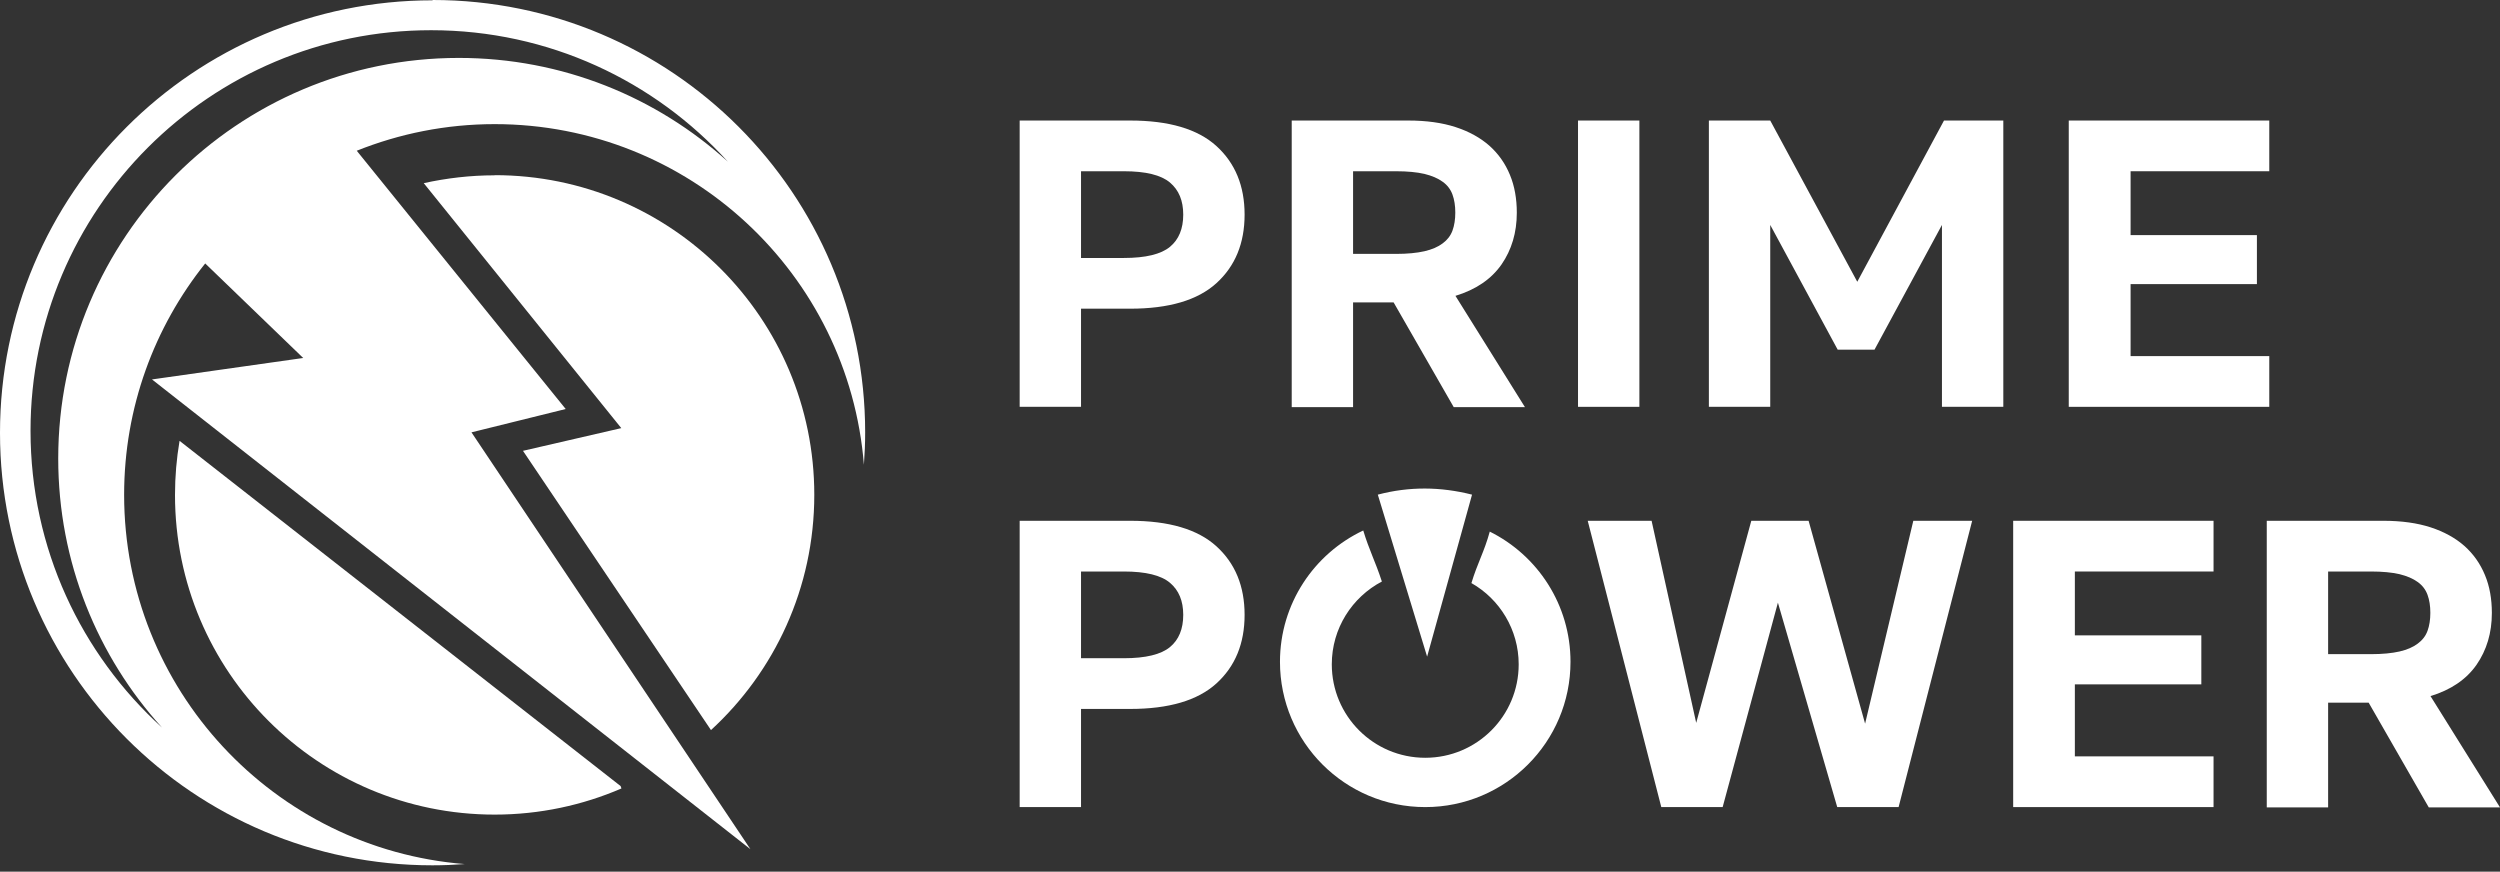 <svg width="261" height="91" viewBox="0 0 261 91" fill="none" xmlns="http://www.w3.org/2000/svg">
<rect x="0" y="0" width="261" height="91" fill="#333333" stroke="none"/>
<path fill-rule="evenodd" clip-rule="evenodd" d="M51.641 18.303C49.092 18.303 46.624 18.598 44.238 19.121L64.862 44.696L54.599 47.066L74.226 76.22C80.861 70.124 85.012 61.381 85.012 51.658C85.012 33.224 70.075 18.287 51.641 18.287V18.303ZM18.744 46.036C18.434 47.866 18.27 49.746 18.27 51.674C18.27 70.108 33.207 85.045 51.641 85.045C56.348 85.045 60.825 84.064 64.878 82.316L64.796 82.07L18.761 46.036H18.744Z" fill="white"/>
<path fill-rule="evenodd" clip-rule="evenodd" d="M45.153 0.033C20.215 0.033 0 20.248 0 45.186C0 70.124 20.215 90.339 45.153 90.339C46.281 90.339 47.408 90.29 48.52 90.209C28.615 88.623 12.959 71.971 12.959 51.657C12.959 42.522 16.13 34.122 21.424 27.504L31.655 37.374L15.868 39.613L78.344 88.656L49.222 45.137L59.06 42.702L37.244 15.738C41.689 13.956 46.559 12.959 51.641 12.959C71.954 12.959 88.607 28.615 90.192 48.52C90.274 47.408 90.323 46.281 90.323 45.153C90.323 20.215 70.108 0 45.17 0L45.153 0.033ZM45.006 3.154C21.915 3.154 3.187 21.882 3.187 44.974C3.187 57.263 8.482 68.294 16.914 75.958C10.181 68.539 6.079 58.685 6.079 47.866C6.079 24.775 24.807 6.047 47.899 6.047C58.717 6.047 68.572 10.149 75.991 16.881C68.343 8.449 57.295 3.154 45.006 3.154Z" fill="white"/>
<path d="M236.65 54.37H248.825C250.705 54.37 252.355 54.599 253.761 55.056C255.166 55.514 256.343 56.168 257.29 57.001C258.222 57.835 258.941 58.848 259.431 60.041C259.922 61.218 260.15 62.541 260.15 63.996C260.15 66.071 259.611 67.869 258.549 69.405C257.487 70.925 255.885 72.02 253.744 72.673L261 84.293H253.564L247.289 73.36H243.056V84.293H236.65V54.403V54.37ZM247.534 68.294C248.727 68.294 249.724 68.195 250.509 68.016C251.293 67.836 251.93 67.558 252.404 67.199C252.894 66.839 253.238 66.398 253.434 65.859C253.63 65.319 253.728 64.698 253.728 63.979C253.728 63.26 253.63 62.639 253.434 62.1C253.238 61.561 252.894 61.103 252.404 60.76C251.914 60.4 251.293 60.139 250.509 59.943C249.724 59.763 248.744 59.665 247.534 59.665H243.056V68.294H247.534Z" fill="white"/>
<path d="M210.176 54.37H231.094V59.665H216.615V66.332H229.819V71.448H216.615V78.965H231.094V84.26H210.176V54.37Z" fill="white"/>
<path d="M165.758 54.37H172.426L177.083 75.468L182.836 54.37H188.817L194.716 75.549L199.75 54.37H205.894L198.214 84.26H191.807L185.614 62.917L179.845 84.26H173.439L165.758 54.37Z" fill="white"/>
<path d="M106.453 54.37H117.99C122.027 54.37 125.034 55.253 126.995 57.034C128.956 58.815 129.936 61.201 129.936 64.192C129.936 67.182 128.956 69.568 126.995 71.35C125.034 73.131 122.027 74.013 117.99 74.013H112.859V84.26H106.453V54.37ZM117.336 68.719C119.608 68.719 121.21 68.326 122.141 67.558C123.073 66.79 123.53 65.662 123.53 64.192C123.53 62.737 123.073 61.626 122.141 60.842C121.21 60.057 119.608 59.665 117.336 59.665H112.859V68.719H117.336Z" fill="white"/>
<path d="M215.978 12.584H236.912V17.878H222.433V24.546H235.621V29.661H222.433V37.178H236.912V42.473H215.978V12.584Z" fill="white"/>
<path d="M178.407 12.584H184.813L193.899 29.416L202.953 12.584H209.146V42.473H202.74V23.484L195.697 36.508H191.856L184.813 23.484V42.473H178.407V12.584Z" fill="white"/>
<path d="M164.745 12.584H171.151V42.473H164.745V12.584Z" fill="white"/>
<path d="M134.855 12.584H147.03C148.909 12.584 150.56 12.812 151.965 13.27C153.371 13.727 154.547 14.381 155.495 15.215C156.427 16.048 157.146 17.061 157.636 18.254C158.126 19.431 158.355 20.755 158.355 22.209C158.355 24.285 157.816 26.082 156.754 27.618C155.691 29.138 154.09 30.233 151.949 30.887L159.205 42.506H151.769L145.494 31.573H141.261V42.506H134.855V12.616V12.584ZM145.739 26.507C146.932 26.507 147.929 26.409 148.713 26.229C149.498 26.049 150.135 25.772 150.609 25.412C151.099 25.052 151.442 24.611 151.639 24.072C151.835 23.533 151.933 22.912 151.933 22.193C151.933 21.474 151.835 20.853 151.639 20.313C151.442 19.774 151.099 19.317 150.609 18.973C150.119 18.614 149.498 18.352 148.713 18.156C147.929 17.976 146.948 17.878 145.739 17.878H141.261V26.507H145.739Z" fill="white"/>
<path d="M106.453 12.584H117.99C122.027 12.584 125.034 13.466 126.995 15.247C128.956 17.029 129.936 19.415 129.936 22.405C129.936 25.396 128.956 27.782 126.995 29.563C125.034 31.344 122.027 32.227 117.99 32.227H112.859V42.473H106.453V12.584ZM117.336 26.932C119.608 26.932 121.21 26.54 122.141 25.772C123.073 25.003 123.53 23.876 123.53 22.405C123.53 20.951 123.073 19.839 122.141 19.055C121.21 18.271 119.608 17.878 117.336 17.878H112.859V26.932H117.336Z" fill="white"/>
<path fill-rule="evenodd" clip-rule="evenodd" d="M155.528 55.498C160.529 57.982 163.96 63.13 163.96 69.094C163.96 77.478 157.162 84.26 148.795 84.26C140.411 84.26 133.629 77.462 133.629 69.094C133.629 63.031 137.192 57.802 142.323 55.383C142.944 57.442 143.582 58.603 144.268 60.711C141.163 62.345 139.039 65.597 139.039 69.356C139.039 74.749 143.402 79.112 148.795 79.112C154.188 79.112 158.551 74.749 158.551 69.356C158.551 65.728 156.557 62.541 153.616 60.874C154.253 58.766 154.956 57.606 155.528 55.514V55.498Z" fill="white"/>
<path fill-rule="evenodd" clip-rule="evenodd" d="M148.991 68.555L143.843 51.641C147.128 50.775 150.396 50.808 153.681 51.641L148.991 68.555Z" fill="white"/>
</svg>
